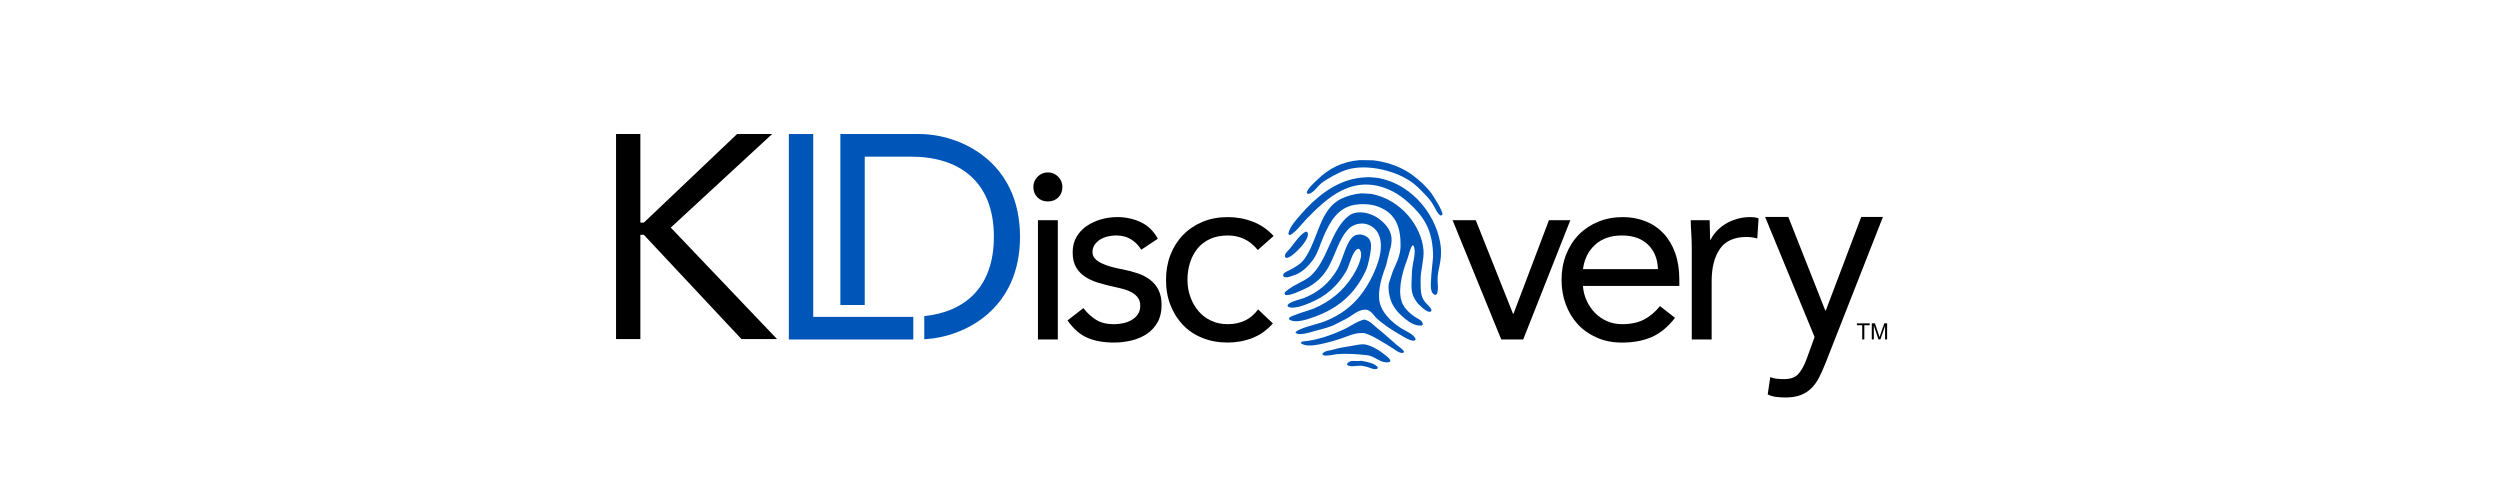 <?xml version="1.0" encoding="utf-8"?>
<!-- Generator: Adobe Illustrator 23.0.1, SVG Export Plug-In . SVG Version: 6.00 Build 0)  -->
<svg version="1.1" id="Layer_1" xmlns="http://www.w3.org/2000/svg" xmlns:xlink="http://www.w3.org/1999/xlink" x="0px" y="0px" viewBox="0 0 792 154.87" style="enable-background:new 0 0 792 154.87;" xml:space="preserve">
  <style type="text/css">
	.st0{fill:#0055B8;}
	.st1{fill-rule:evenodd;clip-rule:evenodd;fill:#0055B8;}
</style>
  <g>
    <g>
      <g>
        <g>
          <path d="M578.27,115.17c-0.65,1.62-1.31,3.09-1.98,4.41c-0.68,1.32-1.48,2.45-2.42,3.39c-0.94,0.94-2.07,1.67-3.39,2.18
					c-1.32,0.51-2.92,0.77-4.81,0.77c-0.91,0-1.87-0.05-2.87-0.16c-1-0.11-1.93-0.38-2.79-0.81l0.81-5.49
					c0.65,0.27,1.32,0.44,2.02,0.52c0.7,0.08,1.51,0.12,2.42,0.12c2.04,0,3.55-0.57,4.52-1.7c0.97-1.13,1.81-2.64,2.5-4.52
					l2.58-7.11l-15.67-38.04h7.35l11.71,29.64h0.16l11.23-29.64h6.87L578.27,115.17z" />
          <path d="M327.37,59.22c0-1.24,0.44-2.32,1.33-3.23c0.89-0.91,1.98-1.37,3.27-1.37c1.29,0,2.38,0.46,3.27,1.37
					c0.89,0.92,1.33,1.99,1.33,3.23c0,1.35-0.43,2.45-1.29,3.31c-0.86,0.86-1.97,1.29-3.31,1.29c-1.35,0-2.45-0.43-3.31-1.29
					C327.8,61.67,327.37,60.57,327.37,59.22 M328.82,69.75h6.3v37.8h-6.3V69.75z" />
          <path d="M343.21,97.62c1.24,1.56,2.6,2.8,4.08,3.72c1.48,0.91,3.35,1.37,5.61,1.37c0.97,0,1.95-0.11,2.95-0.32
					c0.99-0.22,1.9-0.57,2.71-1.05c0.81-0.48,1.45-1.09,1.94-1.82c0.48-0.73,0.73-1.6,0.73-2.63c0-1.02-0.23-1.86-0.69-2.5
					c-0.46-0.65-1.06-1.2-1.82-1.66c-0.75-0.45-1.62-0.82-2.58-1.09c-0.97-0.27-1.97-0.51-2.99-0.73c-1.78-0.38-3.47-0.81-5.09-1.3
					c-1.62-0.48-3.03-1.12-4.24-1.9c-1.21-0.78-2.18-1.79-2.91-3.03c-0.73-1.24-1.09-2.83-1.09-4.76c0-1.83,0.4-3.45,1.21-4.85
					c0.81-1.4,1.88-2.55,3.23-3.47c1.35-0.92,2.85-1.62,4.52-2.1c1.67-0.48,3.39-0.73,5.17-0.73c2.69,0,5.18,0.54,7.47,1.62
					c2.29,1.08,4.08,2.83,5.37,5.25l-5.25,3.47c-0.81-1.35-1.87-2.44-3.19-3.27c-1.32-0.83-2.92-1.25-4.81-1.25
					c-0.86,0-1.74,0.11-2.63,0.32c-0.89,0.22-1.68,0.54-2.38,0.97c-0.7,0.43-1.28,0.99-1.74,1.66c-0.46,0.67-0.69,1.44-0.69,2.3
					c0,0.81,0.26,1.49,0.77,2.06s1.21,1.06,2.1,1.49c0.89,0.43,1.91,0.81,3.07,1.13c1.16,0.32,2.36,0.59,3.6,0.81
					c1.66,0.32,3.26,0.74,4.76,1.25c1.51,0.51,2.83,1.2,3.96,2.06c1.13,0.86,2.02,1.94,2.66,3.23c0.65,1.29,0.97,2.88,0.97,4.77
					c0,2.15-0.43,3.99-1.29,5.49c-0.86,1.51-2,2.74-3.43,3.68c-1.43,0.94-3.04,1.63-4.85,2.06c-1.8,0.43-3.65,0.65-5.53,0.65
					c-3.23,0-6.02-0.5-8.36-1.49c-2.34-0.99-4.46-2.84-6.34-5.53L343.21,97.62z" />
          <path d="M398.48,79.2c-1.35-1.62-2.8-2.79-4.36-3.51c-1.56-0.73-3.29-1.09-5.17-1.09c-2.1,0-3.96,0.36-5.57,1.09
					c-1.62,0.73-2.95,1.74-4,3.03c-1.05,1.29-1.85,2.79-2.38,4.48c-0.54,1.7-0.81,3.52-0.81,5.45c0,1.94,0.31,3.76,0.93,5.45
					c0.62,1.7,1.48,3.19,2.58,4.48c1.1,1.29,2.44,2.3,4,3.03c1.56,0.73,3.31,1.09,5.25,1.09c4.15,0,7.35-1.56,9.61-4.68l4.68,4.44
					c-1.83,2.1-3.98,3.63-6.46,4.61c-2.48,0.97-5.09,1.45-7.84,1.45c-2.91,0-5.57-0.48-8-1.45c-2.42-0.97-4.48-2.34-6.18-4.12
					c-1.7-1.78-3.02-3.88-3.96-6.3c-0.95-2.42-1.41-5.09-1.41-8c0-2.85,0.47-5.49,1.41-7.92c0.94-2.42,2.27-4.52,4-6.3
					c1.72-1.77,3.78-3.16,6.18-4.16c2.4-0.99,5.05-1.49,7.96-1.49c2.8,0,5.45,0.48,7.96,1.45c2.5,0.97,4.7,2.48,6.58,4.52
					L398.48,79.2z" />
          <polygon points="482.55,107.55 475.6,107.55 460.17,69.75 467.52,69.75 479.32,99.39 479.48,99.39 490.71,69.75 497.49,69.75 
									" />
          <path d="M530.65,100.69c-2.26,2.91-4.74,4.94-7.43,6.1c-2.69,1.16-5.82,1.74-9.37,1.74c-2.96,0-5.63-0.53-8-1.58
					c-2.37-1.05-4.38-2.46-6.02-4.24c-1.64-1.78-2.91-3.88-3.8-6.3c-0.89-2.42-1.33-5.01-1.33-7.75c0-2.91,0.49-5.58,1.45-8.04
					c0.97-2.45,2.32-4.55,4.04-6.3c1.72-1.75,3.77-3.11,6.14-4.08c2.37-0.97,4.95-1.46,7.75-1.46c2.64,0,5.06,0.45,7.27,1.33
					c2.21,0.89,4.1,2.18,5.69,3.88c1.59,1.7,2.81,3.77,3.68,6.22c0.86,2.45,1.29,5.24,1.29,8.36v2.02h-30.53
					c0.1,1.61,0.49,3.16,1.17,4.64c0.67,1.48,1.55,2.77,2.63,3.88c1.08,1.11,2.34,1.98,3.8,2.62c1.45,0.65,3.04,0.97,4.77,0.97
					c2.75,0,5.06-0.48,6.94-1.45c1.88-0.97,3.58-2.4,5.09-4.28L530.65,100.69z M525.24,85.26c-0.11-3.23-1.16-5.82-3.15-7.75
					c-2-1.94-4.74-2.91-8.24-2.91c-3.5,0-6.33,0.97-8.48,2.91c-2.16,1.94-3.45,4.52-3.88,7.75H525.24z" />
          <path d="M535.95,78.72c0-1.72-0.05-3.34-0.16-4.85c-0.11-1.5-0.16-2.88-0.16-4.12h5.98c0,1.02,0.03,2.05,0.08,3.07
					c0.05,1.02,0.08,2.07,0.08,3.15h0.16c0.43-0.92,1.03-1.8,1.82-2.67c0.78-0.86,1.71-1.63,2.78-2.3c1.08-0.68,2.29-1.21,3.64-1.62
					c1.35-0.4,2.8-0.61,4.36-0.61c0.43,0,0.86,0.03,1.29,0.08c0.43,0.06,0.86,0.16,1.29,0.32l-0.4,6.38
					c-1.07-0.32-2.21-0.48-3.39-0.48c-3.88,0-6.69,1.25-8.44,3.76c-1.75,2.5-2.63,5.94-2.63,10.3v18.42h-6.3V78.72z" />
        </g>
        <g>
          <path d="M195.16,42.46h7.71v28.07h1.1l29.54-28.07h11.1L212.5,72.1l33.67,35.32h-11.28l-30.92-33.03h-1.1v33.03h-7.71V42.46z" />
        </g>
      </g>
      <g>
        <path class="st0" d="M291.24,42.46h-25.01v54.16h7.72V49.63h14.71c14.89,0,26.2,7.54,26.2,25.37c0,16.13-9.26,23.82-22.05,25.14
				v0.23v7.11c12.72-0.67,30.33-9.44,30.33-32.48C323.14,51.01,304.02,42.46,291.24,42.46z" />
        <polyline class="st0" points="288.66,100.38 273.95,100.38 266.23,100.38 257.63,100.38 257.63,42.46 249.91,42.46 
				249.91,107.55 266.23,107.55 289.33,107.55 289.33,100.38 			" />
      </g>
    </g>
    <g>
      <path class="st1" d="M436.41,50.97c3.98,0.7,7.87,2.1,11.12,4.54c2.17,1.62,4.35,3.58,5.95,5.74c0.47,0.64,4.05,6.2,3.42,6.81
			c-0.13,0.13-0.11,0.12-0.3,0.18c-0.11,0-0.22,0-0.33,0c-0.91-0.63-1.48-2-1.97-2.88c-0.74-1.31-1.39-2.21-2.45-3.33
			c-1.24-1.29-2.46-2.63-3.9-3.78c-5.14-4.13-14.91-6.54-21.42-4.44c-2.31,0.75-6.2,2.82-7.97,4.28c-1.21,1-2.41,3.04-4.09,3.37
			c-0.16-0.09-0.32-0.18-0.48-0.27c0.01-0.04,0.01-0.08,0.02-0.11c-0.07-1.11,2.67-3.52,3.39-4.22c3.5-3.38,7.71-5.7,13.42-6.14
			c1.34,0.02,2.68,0.04,4.02,0.06C435.37,50.85,435.89,50.91,436.41,50.97z" />
      <path class="st1" d="M436.35,56.34c12,2.12,19.33,13.2,20.12,22.19c0.16,1.82-0.02,3.72-0.47,5.85c-0.32,1.5-0.65,3.01-0.57,4.61
			c0.07,1.36,0.3,2.97-0.28,4.26c-0.23,0.1-0.42,0.24-0.68,0.11c-1.83-0.84-1.01-4.4-1.02-6.38c0.18-1.87,0.37-3.73,0.55-5.6
			c-0.03-3.99-0.61-7.31-2.18-10.34c-1.33-2.57-3.25-4.75-5.52-6.77c-1.49-1.33-3.17-2.67-5.19-3.68
			c-12.61-6.31-21.39,2.9-27.15,8.72c-1.65,1.67-3.19,3.99-5.24,5.17c-0.35-0.09-0.36-0.13-0.54-0.28
			c-0.01-0.04-0.03-0.08-0.04-0.13c0.4-2.27,2.72-4.67,3.97-6.13c4.3-5.01,10.3-10.08,17.32-11.39c1.44-0.27,2.96-0.41,4.59-0.42
			C434.79,56.2,435.57,56.27,436.35,56.34z" />
      <path class="st1" d="M434.31,61.41c9.71,1.78,16.07,10.45,16.65,17.83c0.23,2.92-0.96,6.54-0.92,9.57
			c0.05,3.83-0.1,5.67,2.49,8.03c0.26,0.24,1.55,1.56,0.63,1.9c-1.16,0.44-3.81-2.37-4.16-2.82c-2.47-3.24-1.79-5.07-1.69-9.78
			c0.06-2.68,1.54-6.28,0.49-8.34c-0.09-0.02-0.17-0.03-0.26-0.05c-0.05,0.01-0.09,0.02-0.14,0.03c-0.82,1.3-1.08,3.13-1.72,4.78
			c-1.77,4.57-3.1,10.62-1.13,14.1c0.76,1.35,2.19,2.72,3.6,3.67c0.97,0.64,2.65,1.2,2.58,2.46c-0.11,0.12-0.22,0.23-0.33,0.35
			c-2.15,0.15-3.81-1-5.05-1.99c-2.95-2.35-4.8-4.64-5.33-8.46c-0.12-0.9-0.29-2.33,0.14-3.48c0.37-1.12,0.74-2.23,1.11-3.35
			c0.95-2.11,2.39-4.9,2.43-7.79c0.09-5.74-1.31-10.44-7.11-12.61c-2.61-0.97-5.65-0.9-7.52-0.56c-5.14,0.93-7.63,5.08-9.76,10
			c-1.16,2.68-1.81,5.24-3.26,7.27c-1.64,2.28-3.74,4.38-6.5,5.16c-0.63,0.18-1.95,0.84-2.79,0.35c-0.2-0.13-0.2-0.13-0.26-0.35
			c-0.04-0.94,1.2-1.33,1.85-1.66c1.82-0.94,3.77-2,4.97-3.73c4.47-6.49,4.7-15.81,11.77-19.06c1.86-0.85,3.91-1.47,6.28-1.64
			C432.34,61.31,433.33,61.36,434.31,61.41z" />
      <path class="st1" d="M432.1,67.36c1.84,0.26,3.66,1.07,4.91,2.06c1.92,1.52,3.47,3.28,3.8,5.73c0.16,1.17-0.09,3.04-0.57,4.35
			c-0.4,1.59-0.79,3.18-1.19,4.76c-1.61,4.18-3.08,9.33-1.51,12.96c1.16,2.67,3.6,5.02,6.32,6.75c1.5,0.95,4.24,1.95,4.62,3.57
			c-0.17,0.23-0.24,0.31-0.54,0.37c-0.98,0.23-3.5-1.34-4.23-1.77c-2.96-1.73-5.53-3.36-7.76-5.48c-0.77-0.73-1.73-2.59-3.48-2.57
			c-2.41,0.03-4.4,2.19-6.29,3.06c-1.27,0.65-2.55,1.29-3.82,1.94c-1.89,0.78-3.93,1.25-5.99,1.81c-1.06,0.29-5.16,1.7-5.98,0.39
			c1.06-1.39,7.2-2.65,9.22-3.45c7.71-3.06,12.7-8.23,16.26-16.88c2.11-5.14,2.57-10.88-1.41-13.29c-2.77-1.67-5.74-0.64-7.19,0.81
			c-3.14,3.15-4.17,8.25-6.57,12.4c-1.76,3.04-4.34,5.28-7.39,6.65c-0.88,0.4-5.05,2.43-6.13,1.85c-0.85-0.66,0.91-1.6,1.29-1.89
			c2.06-1.57,4.72-2.36,6.69-4.06c5.41-4.67,6.5-14.84,12.18-19.1C428.65,67.34,430.38,67.12,432.1,67.36z" />
      <path class="st1" d="M430.97,74.26c3.9,0.69,3.66,3.37,2.98,6.88c-0.36,1.84-0.72,3.51-1.42,4.95
			c-3.54,7.32-8.82,11.64-15.94,14.21c-1.53,0.55-6.21,2.45-8.25,0.84c0.03-0.15,0.06-0.31,0.09-0.46c0.64-0.78,6.4-2.35,7.8-2.95
			c5.06-2.16,9.33-5.54,12.35-10.39c1.09-1.76,3.93-6.81,1.92-8.54c-1.91-0.05-3.01,5.37-3.93,6.97
			c-2.81,4.86-6.62,8.16-11.58,10.18c-1.5,0.61-3.13,1.3-4.93,1.48c-0.64,0.07-1.86,0.09-2.16-0.48c-0.2-1.19,4.16-2.14,5.13-2.51
			c4.55-1.77,8.22-4.84,10.74-9.27c1.66-2.92,2.8-9.41,5.57-10.63C429.82,74.31,430.36,74.37,430.97,74.26z" />
      <path class="st1" d="M413.7,73.36c0.1,0.04,0.21,0.08,0.31,0.12c0.22,0.14,0.25,0.19,0.32,0.42c0.36,2.17-3.54,5.85-4.76,6.8
			c-0.43,0.33-2.12,1.64-2.5,0.59c-0.11-0.96,0.91-1.75,1.37-2.29C409.86,77.32,411.76,74.27,413.7,73.36z" />
      <path class="st1" d="M432.19,101.23c1.81,0.38,2.9,1.73,4,2.62c2.21,1.77,4.12,3.5,6.14,5.29c0.83,0.73,1.82,1.28,2.44,2.14
			c-0.05,0.17-0.11,0.34-0.16,0.5c-1.31,0.26-2.6-0.97-3.49-1.51c-1.57-0.96-7.27-4.7-9.29-4.77c-2.83-0.09-4.76,1.01-6.97,1.74
			c-2.2,0.73-4.43,1.37-6.79,1.84c-1.3,0.26-4.56,0.86-5.96-0.38c0.11-0.35,0.21-0.33,0.43-0.51c4.82-0.38,9.21-2.04,13.06-3.77
			C427.87,103.4,429.6,101.87,432.19,101.23z" />
      <path class="st1" d="M432.52,109.14c2.29,0.4,5.12,2.29,6.85,3.76c0.91,0.77,1.93,1.86,0.01,1.9c-2.23,0.05-4.04-2.04-6.24-2.27
			c-3.2-0.33-6.57-0.62-9.77-0.3c-0.84,0.09-3.39,0.71-4.16,0.27c-0.1-0.08-0.19-0.16-0.29-0.23c0.04-0.11,0.09-0.22,0.13-0.33
			c0.7-0.89,2.49-0.91,3.63-1.26c1.71-0.52,3.49-0.78,5.25-1.05C429.36,109.42,431.06,108.89,432.52,109.14z" />
      <path class="st1" d="M431.25,114.3c1.98,0.33,4.88,0.98,5.27,2.27c-0.42,0.51-1.19,0.46-2.08,0.13c-0.96-0.35-2.29-0.82-3.48-0.85
			c-1.32-0.04-3.28,0.56-4.25-0.29c0.05-0.15,0.1-0.3,0.15-0.45C427.83,113.85,429.49,114.59,431.25,114.3z" />
    </g>
    <g>
      <path d="M589.95,107.53v-4.49h-1.68v-0.6h4.04v0.6h-1.69v4.49H589.95z" />
      <path d="M592.98,107.53v-5.09h1.01l1.21,3.61c0.11,0.34,0.19,0.59,0.24,0.75c0.06-0.19,0.15-0.46,0.27-0.82l1.22-3.54h0.91v5.09
			h-0.65v-4.26l-1.48,4.26h-0.61l-1.47-4.34v4.34H592.98z" />
    </g>
  </g>
</svg>